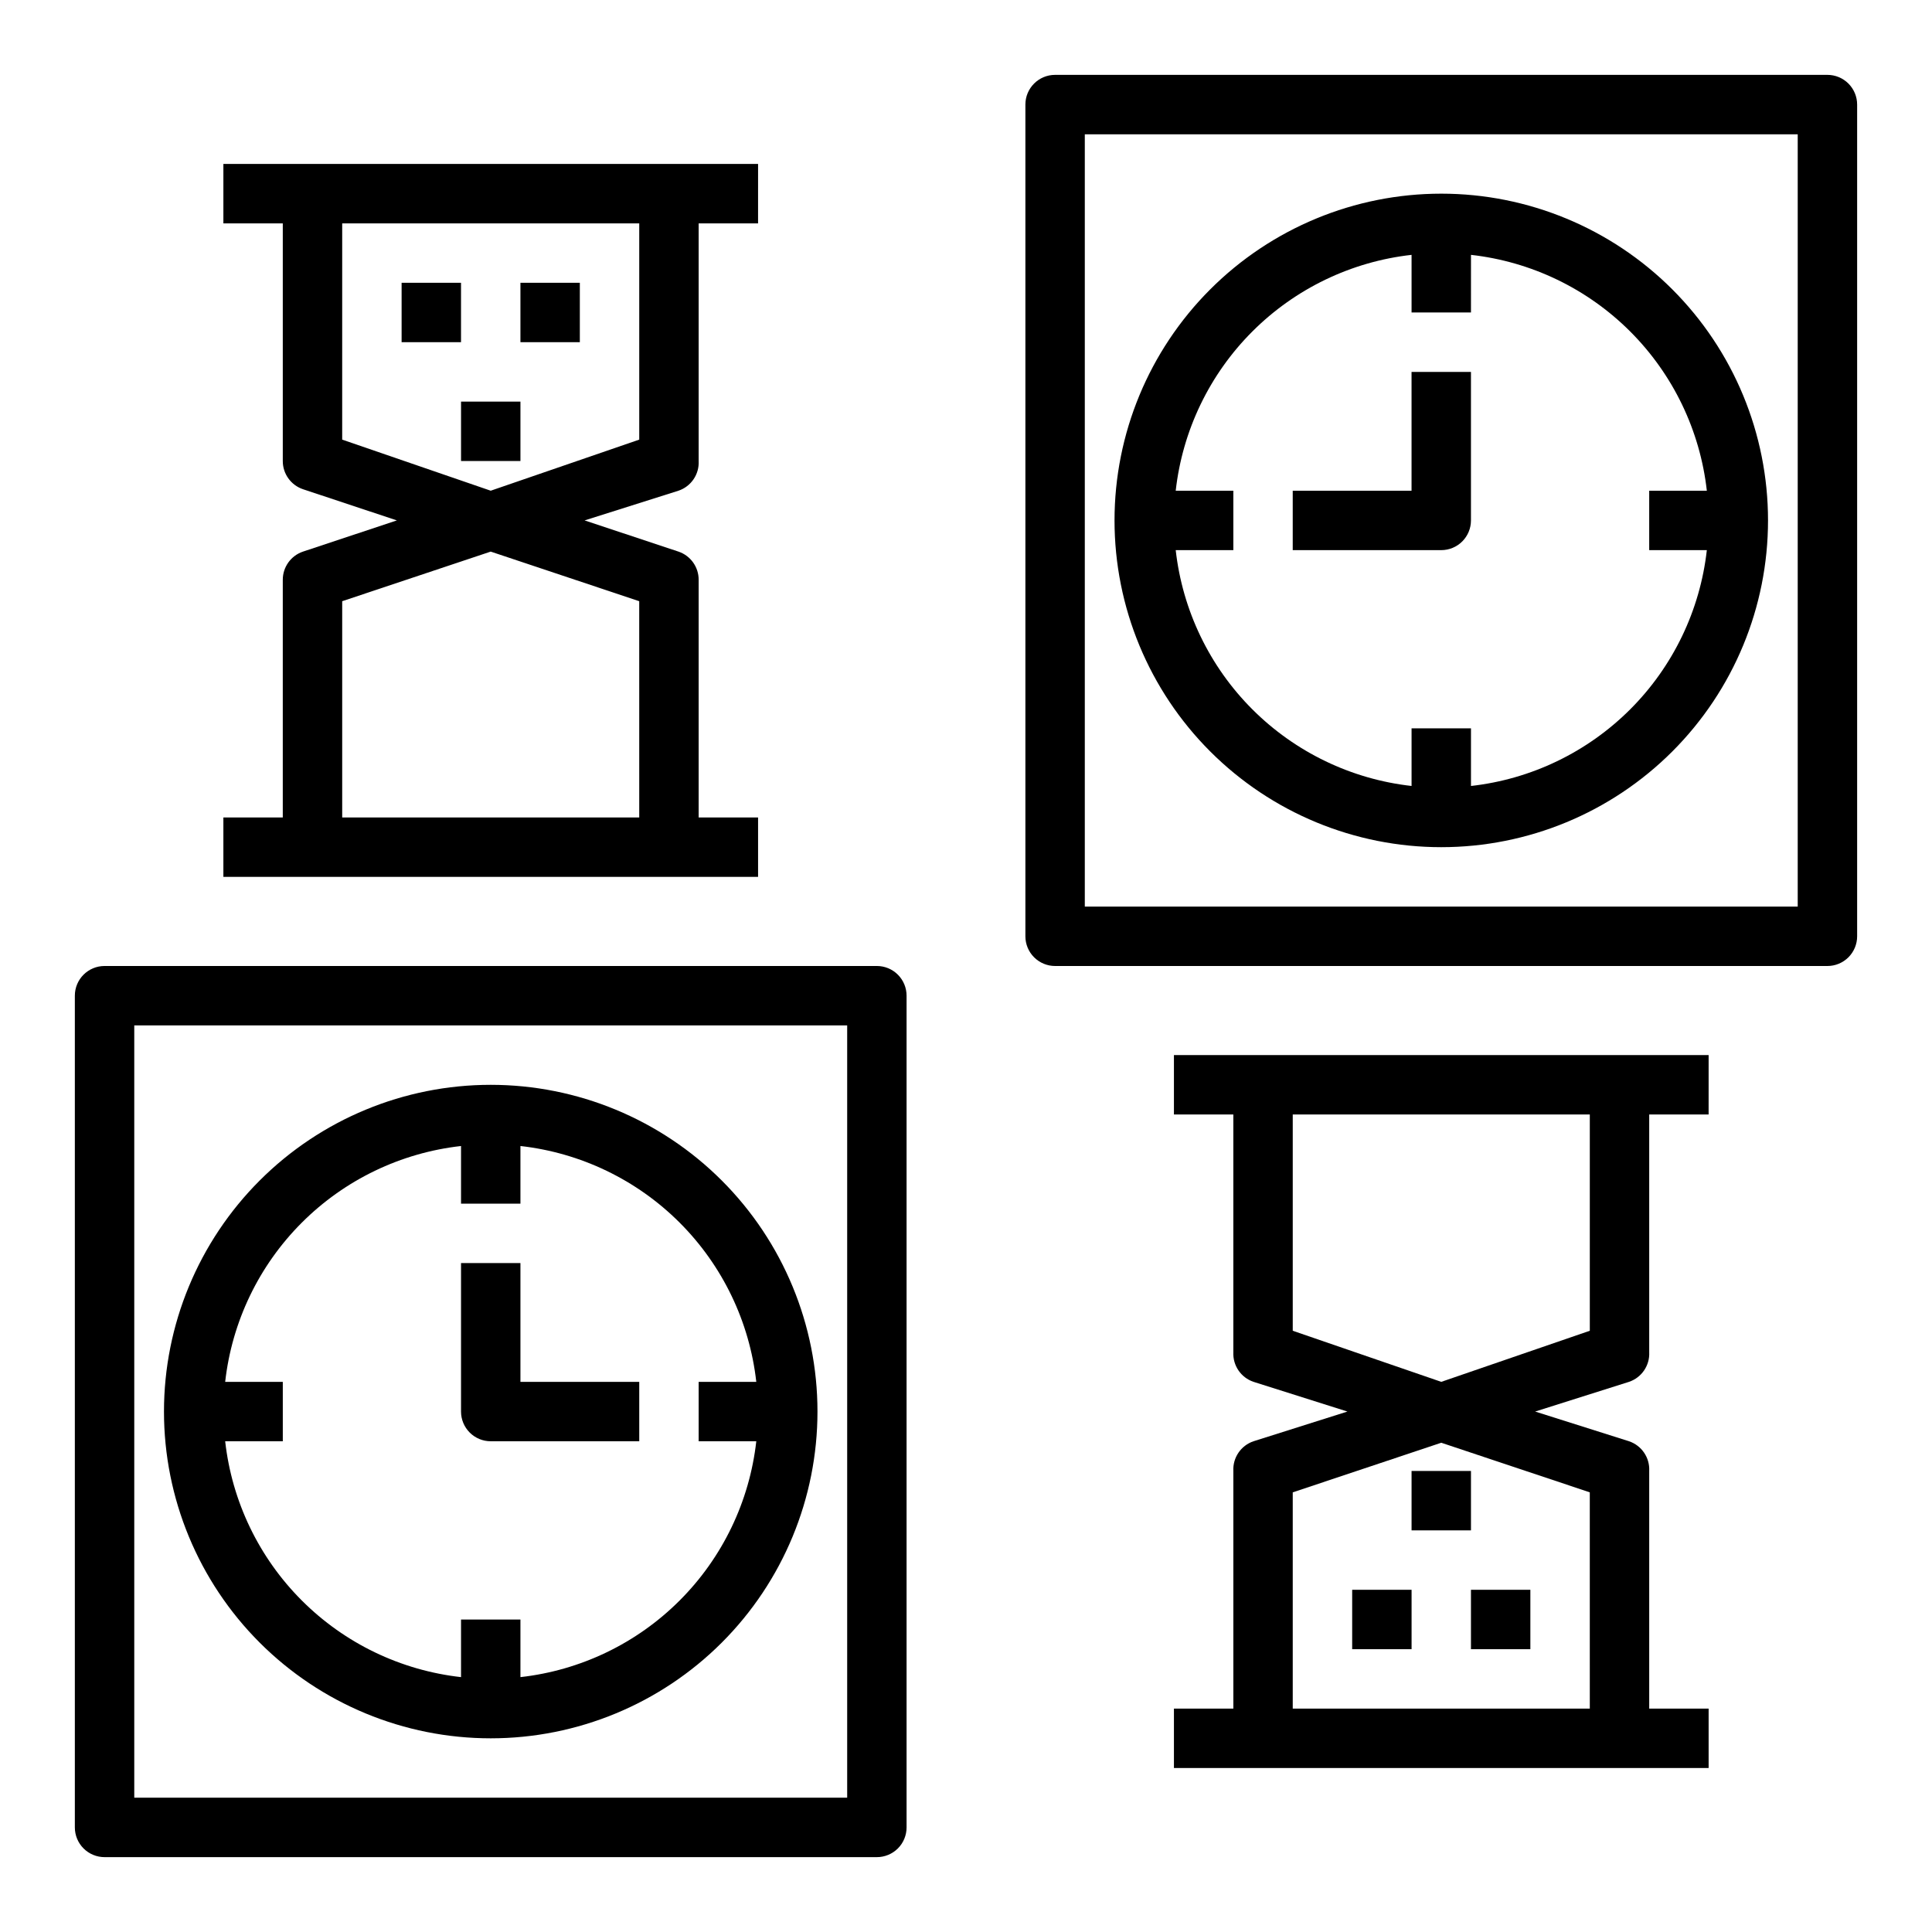 <?xml version="1.0" encoding="UTF-8"?>
<!-- Uploaded to: SVG Repo, www.svgrepo.com, Generator: SVG Repo Mixer Tools -->
<svg fill="#000000" width="800px" height="800px" version="1.1" viewBox="144 144 512 512" xmlns="http://www.w3.org/2000/svg">
 <g>
  <path d="m218.94 297.66v62.977l-15.742-0.004v15.742l141.7 0.004v-15.746h-15.746v-62.973c0.012-3.387-2.144-6.398-5.352-7.481l-24.875-8.266 24.875-7.871c3.348-1.125 5.539-4.344 5.352-7.871v-62.977h15.742l0.004-15.746h-141.7v15.746h15.742v62.977c-0.008 3.383 2.148 6.394 5.356 7.477l24.875 8.266-24.875 8.266c-3.207 1.082-5.363 4.094-5.356 7.481zm15.742-37.156 0.004-57.309h78.719v57.309l-39.359 13.539zm39.359 29.676 39.359 13.145 0.004 57.309h-78.719v-57.309z"/>
  <path d="m628.29 163.84h-204.68c-4.348 0-7.871 3.527-7.871 7.875v220.41c0 2.09 0.828 4.09 2.305 5.566 1.477 1.477 3.481 2.309 5.566 2.309h204.68c2.086 0 4.09-0.832 5.566-2.309 1.473-1.477 2.305-3.477 2.305-5.566v-220.41c0-2.09-0.832-4.09-2.305-5.566-1.477-1.477-3.481-2.309-5.566-2.309zm-7.875 220.42h-188.93v-204.67h188.93z"/>
  <path d="m171.71 636.16h204.67c2.086 0 4.09-0.832 5.566-2.305 1.477-1.477 2.305-3.481 2.305-5.566v-220.42c0-2.09-0.828-4.09-2.305-5.566-1.477-1.477-3.481-2.305-5.566-2.305h-204.67c-4.348 0-7.875 3.523-7.875 7.871v220.42c0 2.086 0.832 4.09 2.309 5.566 1.477 1.473 3.477 2.305 5.566 2.305zm7.871-220.42h188.93v204.67h-188.93z"/>
  <path d="m470.85 533.82v62.977h-15.746v15.742h141.7v-15.742h-15.746v-62.977c0.184-3.527-2.004-6.746-5.352-7.875l-24.875-7.871 24.875-7.871c3.348-1.125 5.535-4.344 5.352-7.871v-62.977h15.742l0.004-15.746h-141.7v15.742h15.742v62.977l0.004 0.004c-0.184 3.527 2.004 6.746 5.352 7.871l24.875 7.871-24.875 7.871c-3.348 1.129-5.535 4.348-5.352 7.875zm15.742-37.156v-57.309h78.723v57.309l-39.363 13.539zm39.359 29.676 39.359 13.145 0.004 57.312h-78.723v-57.309z"/>
  <path d="m525.95 368.51c22.969 0 44.992-9.125 61.23-25.363 16.242-16.238 25.363-38.266 25.363-61.23 0-22.965-9.121-44.992-25.363-61.23-16.238-16.238-38.262-25.363-61.23-25.363-22.965 0-44.988 9.125-61.227 25.363-16.242 16.238-25.363 38.266-25.363 61.23 0 22.965 9.121 44.992 25.363 61.23 16.238 16.238 38.262 25.363 61.227 25.363zm-7.871-156.97v15.27h15.742l0.004-15.27c15.961 1.789 30.836 8.953 42.195 20.309 11.355 11.355 18.516 26.234 20.309 42.195h-15.273v15.742h15.273c-1.793 15.961-8.953 30.84-20.309 42.195-11.359 11.355-26.234 18.52-42.195 20.309v-15.27h-15.746v15.273-0.004c-15.961-1.789-30.836-8.953-42.195-20.309-11.355-11.355-18.516-26.234-20.309-42.195h15.273v-15.742h-15.273c1.793-15.961 8.953-30.84 20.309-42.195 11.359-11.355 26.234-18.52 42.195-20.309z"/>
  <path d="m533.82 281.92v-39.359h-15.746v31.488h-31.488v15.742h39.359c2.09 0 4.09-0.828 5.566-2.305s2.309-3.477 2.309-5.566z"/>
  <path d="m274.05 431.49c-22.965 0-44.992 9.121-61.23 25.359-16.238 16.242-25.363 38.266-25.363 61.23s9.125 44.992 25.363 61.23c16.238 16.238 38.266 25.363 61.23 25.363s44.988-9.125 61.23-25.363c16.238-16.238 25.359-38.266 25.359-61.23s-9.121-44.988-25.359-61.23c-16.242-16.238-38.266-25.359-61.23-25.359zm7.871 156.97v-15.273h-15.742v15.273-0.004c-15.961-1.789-30.84-8.949-42.195-20.309-11.359-11.355-18.52-26.234-20.309-42.195h15.27v-15.742h-15.27c1.789-15.961 8.949-30.84 20.309-42.195 11.355-11.355 26.234-18.516 42.195-20.309v15.273h15.742v-15.273c15.961 1.793 30.84 8.953 42.195 20.309s18.516 26.234 20.309 42.195h-15.273v15.742h15.273c-1.793 15.961-8.953 30.84-20.309 42.195-11.355 11.359-26.234 18.52-42.195 20.309z"/>
  <path d="m281.92 478.72h-15.742v39.359c0 2.09 0.828 4.09 2.305 5.566 1.477 1.477 3.477 2.305 5.566 2.305h39.359v-15.742h-31.488z"/>
  <path d="m502.34 565.31h15.742v15.742h-15.742z"/>
  <path d="m533.82 565.31h15.742v15.742h-15.742z"/>
  <path d="m518.08 533.82h15.742v15.742h-15.742z"/>
  <path d="m281.92 218.94h15.742v15.742h-15.742z"/>
  <path d="m250.43 218.94h15.742v15.742h-15.742z"/>
  <path d="m266.18 250.43h15.742v15.742h-15.742z"/>
 </g>
</svg>